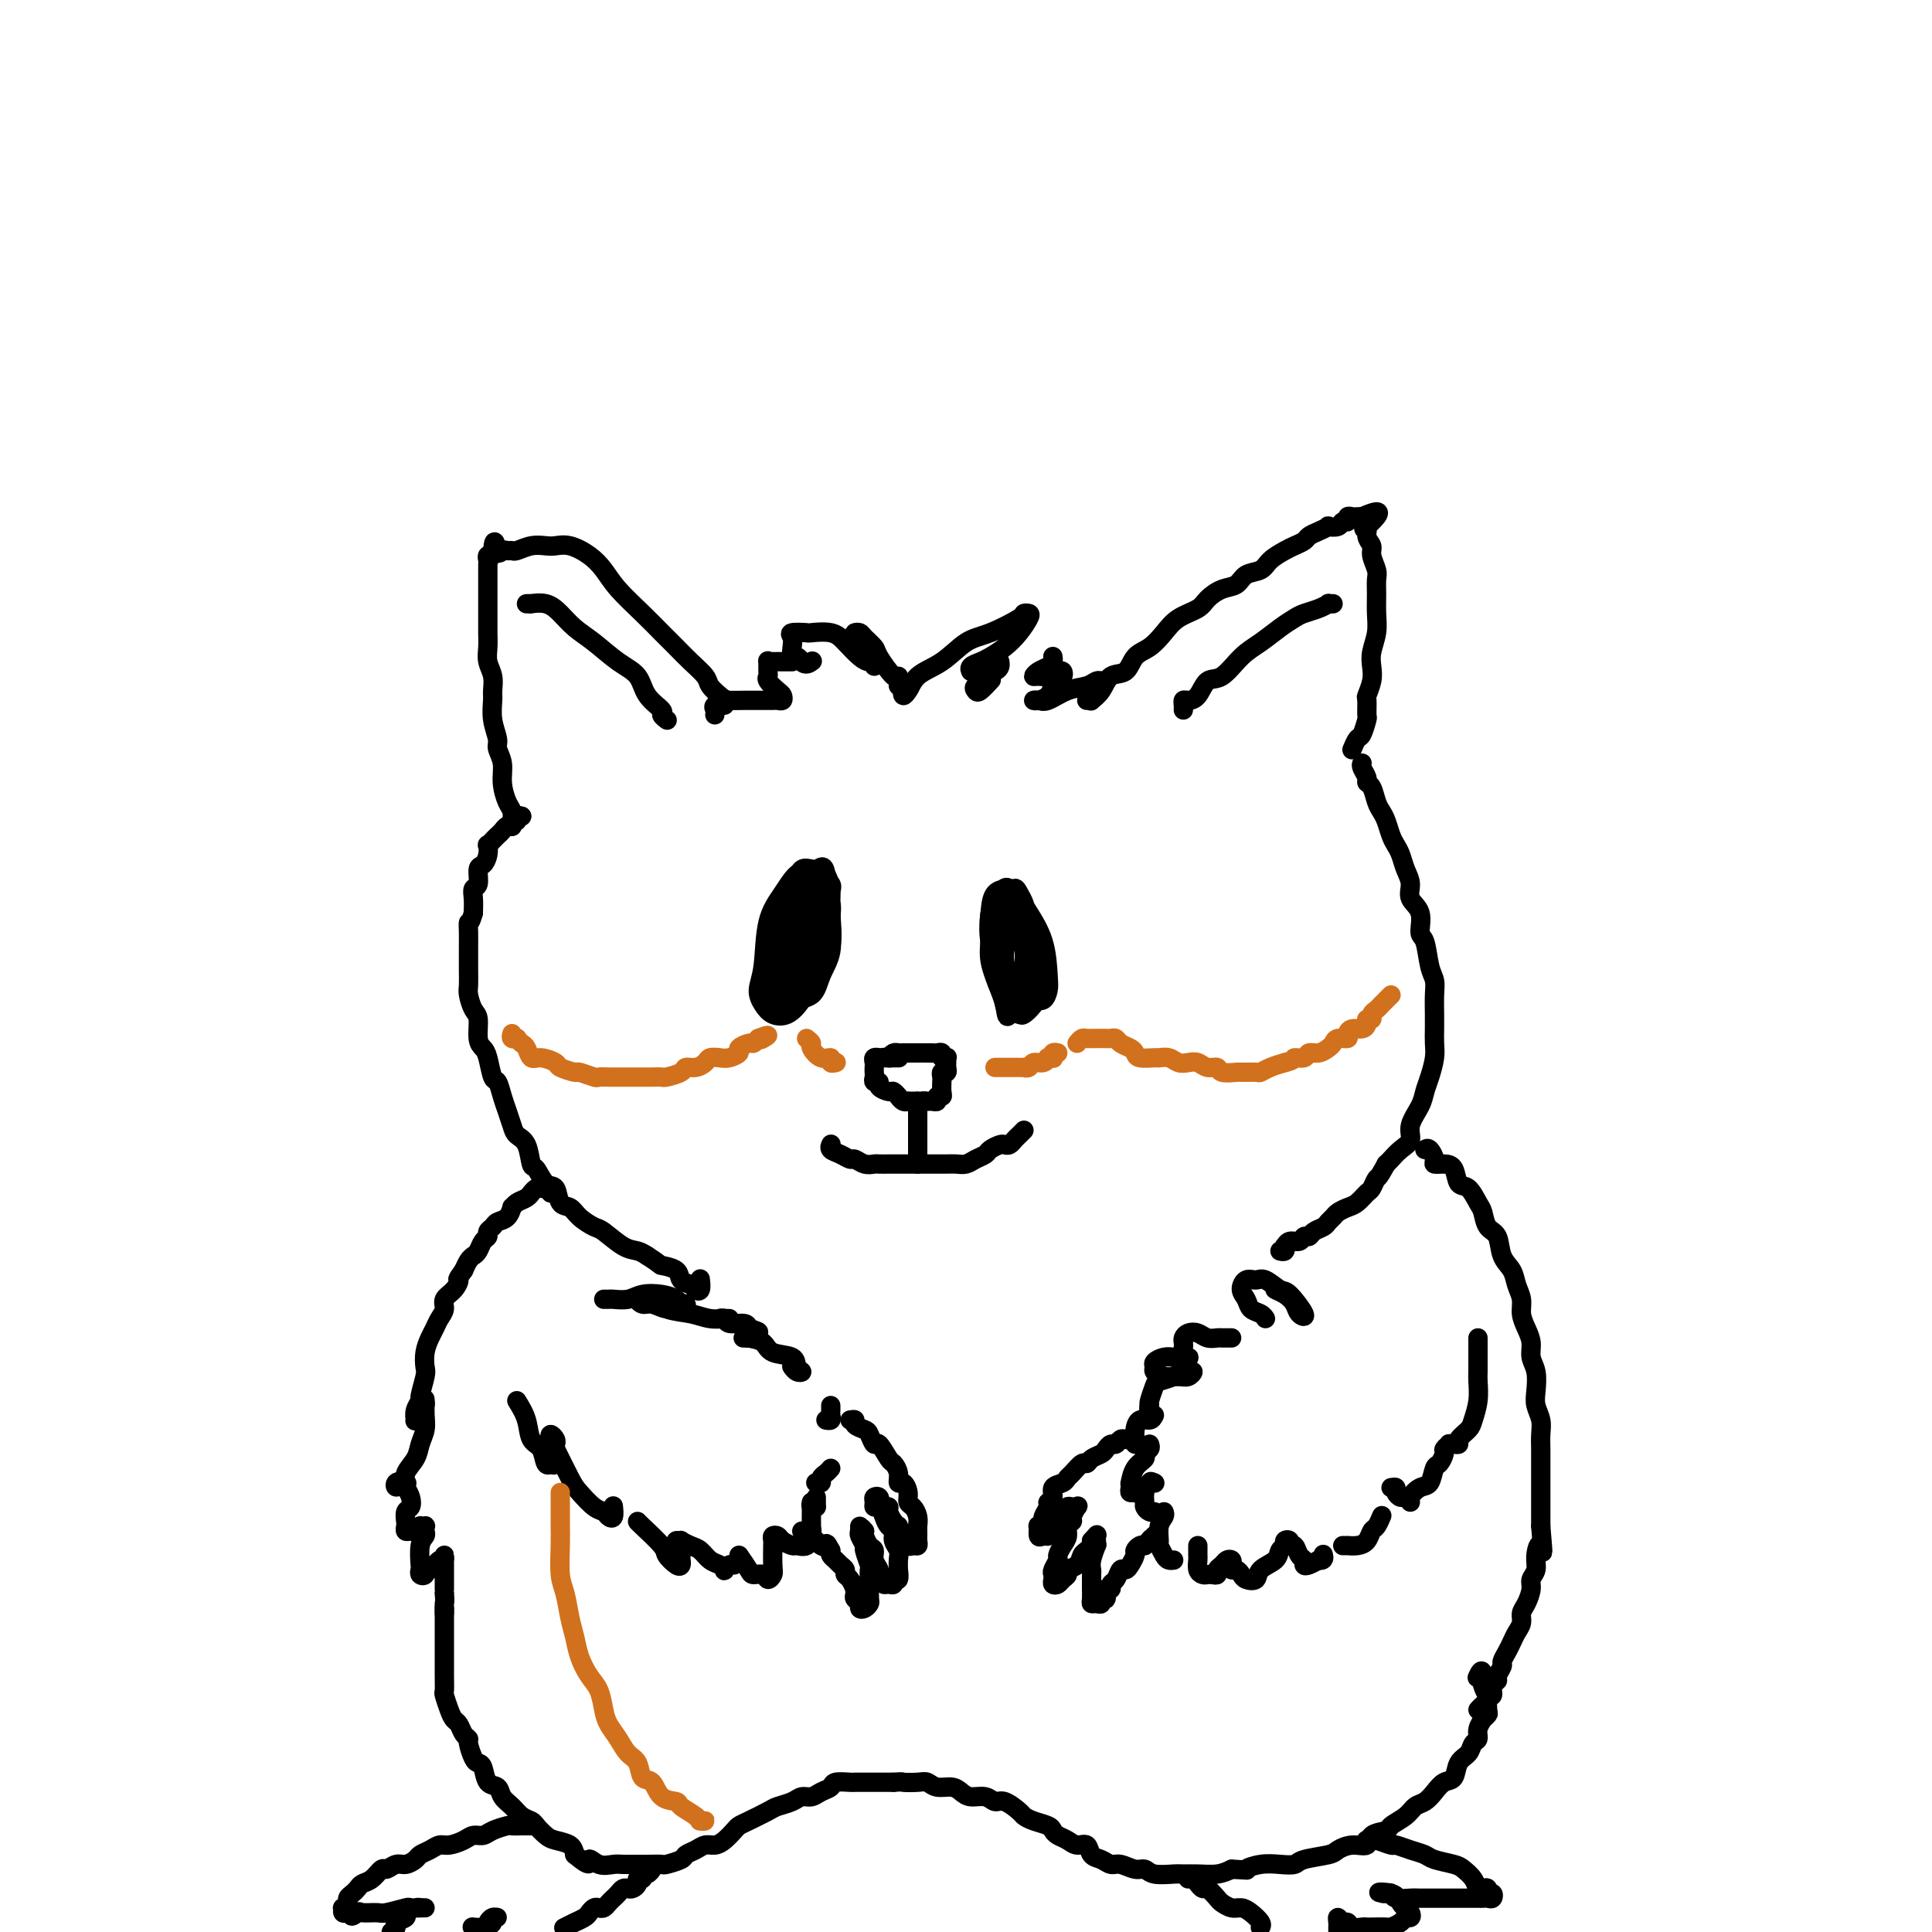 <svg viewBox='0 0 400 400' version='1.1' xmlns='http://www.w3.org/2000/svg' xmlns:xlink='http://www.w3.org/1999/xlink'><g fill='none' stroke='rgb(0,0,0)' stroke-width='4' stroke-linecap='round' stroke-linejoin='round'><path d='M106,171c0.006,0.062 0.012,0.124 0,0c-0.012,-0.124 -0.040,-0.434 0,-1c0.040,-0.566 0.150,-1.387 0,-2c-0.150,-0.613 -0.561,-1.016 -1,-2c-0.439,-0.984 -0.906,-2.548 -1,-4c-0.094,-1.452 0.185,-2.791 0,-4c-0.185,-1.209 -0.834,-2.287 -1,-3c-0.166,-0.713 0.153,-1.062 0,-2c-0.153,-0.938 -0.777,-2.467 -1,-4c-0.223,-1.533 -0.046,-3.071 0,-4c0.046,-0.929 -0.040,-1.249 0,-2c0.040,-0.751 0.207,-1.934 0,-3c-0.207,-1.066 -0.788,-2.015 -1,-3c-0.212,-0.985 -0.057,-2.007 0,-3c0.057,-0.993 0.015,-1.957 0,-3c-0.015,-1.043 -0.004,-2.166 0,-3c0.004,-0.834 0.001,-1.380 0,-2c-0.001,-0.620 -0.000,-1.314 0,-2c0.000,-0.686 0.000,-1.364 0,-2c-0.000,-0.636 0.000,-1.231 0,-2c-0.000,-0.769 -0.001,-1.713 0,-2c0.001,-0.287 0.004,0.081 0,0c-0.004,-0.081 -0.015,-0.613 0,-1c0.015,-0.387 0.056,-0.630 0,-1c-0.056,-0.370 -0.207,-0.869 0,-1c0.207,-0.131 0.774,0.105 1,0c0.226,-0.105 0.113,-0.553 0,-1'/><path d='M102,114c0.333,-3.558 0.665,-0.952 1,0c0.335,0.952 0.673,0.251 1,0c0.327,-0.251 0.644,-0.053 1,0c0.356,0.053 0.752,-0.038 1,0c0.248,0.038 0.347,0.205 1,0c0.653,-0.205 1.858,-0.782 3,-1c1.142,-0.218 2.221,-0.078 3,0c0.779,0.078 1.260,0.095 2,0c0.740,-0.095 1.741,-0.301 3,0c1.259,0.301 2.777,1.109 4,2c1.223,0.891 2.151,1.866 3,3c0.849,1.134 1.619,2.428 3,4c1.381,1.572 3.372,3.422 5,5c1.628,1.578 2.893,2.884 4,4c1.107,1.116 2.054,2.043 3,3c0.946,0.957 1.889,1.944 3,3c1.111,1.056 2.389,2.182 3,3c0.611,0.818 0.556,1.330 1,2c0.444,0.670 1.387,1.499 2,2c0.613,0.501 0.896,0.673 1,1c0.104,0.327 0.030,0.808 0,1c-0.030,0.192 -0.015,0.096 0,0'/><path d='M109,125c0.494,-0.011 0.988,-0.022 1,0c0.012,0.022 -0.459,0.077 0,0c0.459,-0.077 1.847,-0.284 3,0c1.153,0.284 2.070,1.061 3,2c0.930,0.939 1.872,2.039 3,3c1.128,0.961 2.443,1.781 4,3c1.557,1.219 3.355,2.837 5,4c1.645,1.163 3.138,1.870 4,3c0.862,1.130 1.093,2.681 2,4c0.907,1.319 2.491,2.405 3,3c0.509,0.595 -0.055,0.699 0,1c0.055,0.301 0.730,0.800 1,1c0.270,0.200 0.135,0.100 0,0'/><path d='M225,145c0.473,-0.037 0.946,-0.074 1,0c0.054,0.074 -0.310,0.259 0,0c0.310,-0.259 1.293,-0.960 2,-2c0.707,-1.040 1.137,-2.417 2,-3c0.863,-0.583 2.158,-0.372 3,-1c0.842,-0.628 1.230,-2.093 2,-3c0.770,-0.907 1.921,-1.254 3,-2c1.079,-0.746 2.088,-1.892 3,-3c0.912,-1.108 1.729,-2.180 3,-3c1.271,-0.820 2.997,-1.390 4,-2c1.003,-0.610 1.284,-1.262 2,-2c0.716,-0.738 1.867,-1.562 3,-2c1.133,-0.438 2.247,-0.488 3,-1c0.753,-0.512 1.146,-1.485 2,-2c0.854,-0.515 2.169,-0.572 3,-1c0.831,-0.428 1.178,-1.228 2,-2c0.822,-0.772 2.121,-1.516 3,-2c0.879,-0.484 1.340,-0.708 2,-1c0.660,-0.292 1.520,-0.653 2,-1c0.480,-0.347 0.580,-0.680 1,-1c0.420,-0.320 1.159,-0.626 2,-1c0.841,-0.374 1.785,-0.817 2,-1c0.215,-0.183 -0.297,-0.105 0,0c0.297,0.105 1.403,0.238 2,0c0.597,-0.238 0.685,-0.848 1,-1c0.315,-0.152 0.858,0.156 1,0c0.142,-0.156 -0.117,-0.774 0,-1c0.117,-0.226 0.608,-0.061 1,0c0.392,0.061 0.683,0.017 1,0c0.317,-0.017 0.658,-0.009 1,0'/><path d='M282,107c6.100,-2.770 2.352,0.804 1,2c-1.352,1.196 -0.306,0.015 0,0c0.306,-0.015 -0.128,1.136 0,2c0.128,0.864 0.819,1.441 1,2c0.181,0.559 -0.148,1.100 0,2c0.148,0.900 0.773,2.158 1,3c0.227,0.842 0.057,1.268 0,2c-0.057,0.732 -0.002,1.771 0,3c0.002,1.229 -0.051,2.649 0,4c0.051,1.351 0.206,2.632 0,4c-0.206,1.368 -0.773,2.823 -1,4c-0.227,1.177 -0.114,2.078 0,3c0.114,0.922 0.227,1.866 0,3c-0.227,1.134 -0.796,2.458 -1,3c-0.204,0.542 -0.043,0.301 0,1c0.043,0.699 -0.031,2.338 0,3c0.031,0.662 0.166,0.346 0,1c-0.166,0.654 -0.632,2.278 -1,3c-0.368,0.722 -0.638,0.540 -1,1c-0.362,0.460 -0.818,1.560 -1,2c-0.182,0.440 -0.091,0.220 0,0'/><path d='M245,147c0.017,-0.308 0.034,-0.616 0,-1c-0.034,-0.384 -0.120,-0.846 0,-1c0.120,-0.154 0.447,-0.002 1,0c0.553,0.002 1.333,-0.148 2,-1c0.667,-0.852 1.221,-2.406 2,-3c0.779,-0.594 1.784,-0.229 3,-1c1.216,-0.771 2.642,-2.679 4,-4c1.358,-1.321 2.646,-2.055 4,-3c1.354,-0.945 2.773,-2.099 4,-3c1.227,-0.901 2.261,-1.548 3,-2c0.739,-0.452 1.182,-0.710 2,-1c0.818,-0.290 2.009,-0.614 3,-1c0.991,-0.386 1.781,-0.835 2,-1c0.219,-0.165 -0.133,-0.044 0,0c0.133,0.044 0.752,0.013 1,0c0.248,-0.013 0.124,-0.006 0,0'/><path d='M186,142c-0.007,-0.280 -0.014,-0.560 0,-1c0.014,-0.440 0.050,-1.038 0,-1c-0.050,0.038 -0.184,0.714 -1,0c-0.816,-0.714 -2.313,-2.819 -3,-4c-0.687,-1.181 -0.563,-1.440 -1,-2c-0.437,-0.560 -1.436,-1.422 -2,-2c-0.564,-0.578 -0.695,-0.874 -1,-1c-0.305,-0.126 -0.786,-0.084 -1,0c-0.214,0.084 -0.163,0.209 0,1c0.163,0.791 0.437,2.246 1,3c0.563,0.754 1.417,0.805 2,1c0.583,0.195 0.897,0.534 1,1c0.103,0.466 -0.006,1.058 0,1c0.006,-0.058 0.128,-0.765 0,-1c-0.128,-0.235 -0.504,0.004 -1,0c-0.496,-0.004 -1.111,-0.250 -2,-1c-0.889,-0.750 -2.053,-2.006 -3,-3c-0.947,-0.994 -1.676,-1.728 -3,-2c-1.324,-0.272 -3.244,-0.081 -4,0c-0.756,0.081 -0.347,0.054 -1,0c-0.653,-0.054 -2.368,-0.134 -3,0c-0.632,0.134 -0.180,0.484 0,1c0.180,0.516 0.090,1.200 0,2c-0.090,0.800 -0.178,1.715 0,2c0.178,0.285 0.622,-0.062 1,0c0.378,0.062 0.689,0.531 1,1'/><path d='M166,137c0.756,0.933 1.644,0.267 2,0c0.356,-0.267 0.178,-0.133 0,0'/><path d='M164,137c-0.362,-0.001 -0.724,-0.002 -1,0c-0.276,0.002 -0.466,0.007 -1,0c-0.534,-0.007 -1.410,-0.027 -2,0c-0.590,0.027 -0.892,0.100 -1,0c-0.108,-0.100 -0.022,-0.374 0,0c0.022,0.374 -0.019,1.395 0,2c0.019,0.605 0.097,0.793 0,1c-0.097,0.207 -0.369,0.434 0,1c0.369,0.566 1.378,1.472 2,2c0.622,0.528 0.856,0.677 1,1c0.144,0.323 0.198,0.818 0,1c-0.198,0.182 -0.649,0.049 -1,0c-0.351,-0.049 -0.604,-0.014 -1,0c-0.396,0.014 -0.937,0.007 -2,0c-1.063,-0.007 -2.649,-0.013 -4,0c-1.351,0.013 -2.467,0.046 -3,0c-0.533,-0.046 -0.483,-0.170 -1,0c-0.517,0.170 -1.603,0.633 -2,1c-0.397,0.367 -0.107,0.637 0,1c0.107,0.363 0.031,0.818 0,1c-0.031,0.182 -0.015,0.091 0,0'/><path d='M188,143c-0.400,0.556 -0.800,1.112 -1,1c-0.200,-0.112 -0.200,-0.891 0,-1c0.200,-0.109 0.599,0.453 1,0c0.401,-0.453 0.805,-1.922 2,-3c1.195,-1.078 3.181,-1.767 5,-3c1.819,-1.233 3.472,-3.010 5,-4c1.528,-0.990 2.933,-1.192 5,-2c2.067,-0.808 4.797,-2.222 6,-3c1.203,-0.778 0.878,-0.921 1,-1c0.122,-0.079 0.692,-0.095 1,0c0.308,0.095 0.354,0.302 0,1c-0.354,0.698 -1.108,1.889 -2,3c-0.892,1.111 -1.924,2.144 -3,3c-1.076,0.856 -2.197,1.536 -3,2c-0.803,0.464 -1.287,0.712 -2,1c-0.713,0.288 -1.653,0.616 -2,1c-0.347,0.384 -0.099,0.824 0,1c0.099,0.176 0.050,0.088 0,0'/><path d='M207,137c0.048,0.333 0.097,0.667 0,1c-0.097,0.333 -0.338,0.667 -1,1c-0.662,0.333 -1.745,0.666 -2,1c-0.255,0.334 0.317,0.671 0,1c-0.317,0.329 -1.524,0.652 -2,1c-0.476,0.348 -0.220,0.722 0,1c0.220,0.278 0.405,0.459 1,0c0.595,-0.459 1.598,-1.560 2,-2c0.402,-0.440 0.201,-0.220 0,0'/><path d='M218,136c0.004,0.024 0.009,0.048 0,0c-0.009,-0.048 -0.031,-0.167 0,0c0.031,0.167 0.115,0.619 0,1c-0.115,0.381 -0.431,0.692 -1,1c-0.569,0.308 -1.393,0.615 -2,1c-0.607,0.385 -0.997,0.850 -1,1c-0.003,0.150 0.381,-0.013 1,0c0.619,0.013 1.473,0.204 2,0c0.527,-0.204 0.727,-0.802 1,-1c0.273,-0.198 0.620,0.005 1,0c0.380,-0.005 0.793,-0.219 1,0c0.207,0.219 0.207,0.871 0,1c-0.207,0.129 -0.620,-0.267 -1,0c-0.380,0.267 -0.726,1.195 -1,2c-0.274,0.805 -0.475,1.485 -1,2c-0.525,0.515 -1.373,0.863 -2,1c-0.627,0.137 -1.034,0.062 -1,0c0.034,-0.062 0.509,-0.111 1,0c0.491,0.111 0.997,0.384 2,0c1.003,-0.384 2.504,-1.423 4,-2c1.496,-0.577 2.989,-0.691 4,-1c1.011,-0.309 1.541,-0.814 2,-1c0.459,-0.186 0.845,-0.053 1,0c0.155,0.053 0.077,0.027 0,0'/><path d='M107,169c0.417,0.000 0.833,0.000 1,0c0.167,0.000 0.083,0.000 0,0'/><path d='M108,169c-0.453,-0.121 -0.906,-0.243 -1,0c-0.094,0.243 0.172,0.850 0,1c-0.172,0.150 -0.781,-0.157 -1,0c-0.219,0.157 -0.048,0.777 0,1c0.048,0.223 -0.029,0.049 0,0c0.029,-0.049 0.163,0.028 0,0c-0.163,-0.028 -0.622,-0.161 -1,0c-0.378,0.161 -0.676,0.616 -1,1c-0.324,0.384 -0.675,0.697 -1,1c-0.325,0.303 -0.626,0.596 -1,1c-0.374,0.404 -0.822,0.918 -1,1c-0.178,0.082 -0.085,-0.269 0,0c0.085,0.269 0.163,1.156 0,2c-0.163,0.844 -0.565,1.643 -1,2c-0.435,0.357 -0.901,0.273 -1,1c-0.099,0.727 0.169,2.267 0,3c-0.169,0.733 -0.776,0.659 -1,1c-0.224,0.341 -0.064,1.097 0,2c0.064,0.903 0.032,1.951 0,3'/><path d='M98,189c-0.691,2.540 -0.917,1.891 -1,2c-0.083,0.109 -0.022,0.978 0,2c0.022,1.022 0.005,2.198 0,3c-0.005,0.802 0.001,1.230 0,2c-0.001,0.770 -0.010,1.881 0,3c0.010,1.119 0.040,2.247 0,3c-0.040,0.753 -0.151,1.133 0,2c0.151,0.867 0.565,2.222 1,3c0.435,0.778 0.890,0.980 1,2c0.110,1.020 -0.125,2.859 0,4c0.125,1.141 0.611,1.583 1,2c0.389,0.417 0.682,0.810 1,2c0.318,1.190 0.663,3.176 1,4c0.337,0.824 0.667,0.486 1,1c0.333,0.514 0.670,1.878 1,3c0.330,1.122 0.652,2.000 1,3c0.348,1.000 0.722,2.121 1,3c0.278,0.879 0.458,1.514 1,2c0.542,0.486 1.444,0.821 2,2c0.556,1.179 0.764,3.202 1,4c0.236,0.798 0.500,0.370 1,1c0.500,0.630 1.235,2.318 2,3c0.765,0.682 1.560,0.358 2,1c0.440,0.642 0.525,2.250 1,3c0.475,0.750 1.341,0.642 2,1c0.659,0.358 1.111,1.181 2,2c0.889,0.819 2.216,1.634 3,2c0.784,0.366 1.025,0.284 2,1c0.975,0.716 2.686,2.231 4,3c1.314,0.769 2.233,0.791 3,1c0.767,0.209 1.384,0.604 2,1'/><path d='M134,260c3.290,2.123 2.517,1.931 3,2c0.483,0.069 2.224,0.399 3,1c0.776,0.601 0.586,1.474 1,2c0.414,0.526 1.431,0.704 2,1c0.569,0.296 0.689,0.708 1,1c0.311,0.292 0.815,0.463 1,0c0.185,-0.463 0.053,-1.561 0,-2c-0.053,-0.439 -0.026,-0.220 0,0'/><path d='M282,158c-0.120,0.224 -0.239,0.448 0,1c0.239,0.552 0.838,1.432 1,2c0.162,0.568 -0.111,0.822 0,1c0.111,0.178 0.607,0.278 1,1c0.393,0.722 0.683,2.066 1,3c0.317,0.934 0.662,1.457 1,2c0.338,0.543 0.667,1.107 1,2c0.333,0.893 0.668,2.115 1,3c0.332,0.885 0.661,1.434 1,2c0.339,0.566 0.687,1.150 1,2c0.313,0.850 0.591,1.965 1,3c0.409,1.035 0.950,1.990 1,3c0.050,1.010 -0.390,2.077 0,3c0.390,0.923 1.611,1.703 2,3c0.389,1.297 -0.053,3.112 0,4c0.053,0.888 0.603,0.849 1,2c0.397,1.151 0.642,3.490 1,5c0.358,1.510 0.828,2.189 1,3c0.172,0.811 0.047,1.752 0,3c-0.047,1.248 -0.015,2.802 0,4c0.015,1.198 0.015,2.039 0,3c-0.015,0.961 -0.044,2.041 0,3c0.044,0.959 0.162,1.796 0,3c-0.162,1.204 -0.602,2.773 -1,4c-0.398,1.227 -0.753,2.110 -1,3c-0.247,0.890 -0.384,1.786 -1,3c-0.616,1.214 -1.709,2.745 -2,4c-0.291,1.255 0.221,2.233 0,3c-0.221,0.767 -1.175,1.322 -2,2c-0.825,0.678 -1.521,1.479 -2,2c-0.479,0.521 -0.739,0.760 -1,1'/><path d='M287,241c-1.794,3.351 -1.779,2.729 -2,3c-0.221,0.271 -0.679,1.435 -1,2c-0.321,0.565 -0.506,0.533 -1,1c-0.494,0.467 -1.299,1.435 -2,2c-0.701,0.565 -1.300,0.729 -2,1c-0.700,0.271 -1.501,0.650 -2,1c-0.499,0.350 -0.697,0.672 -1,1c-0.303,0.328 -0.711,0.661 -1,1c-0.289,0.339 -0.458,0.683 -1,1c-0.542,0.317 -1.458,0.606 -2,1c-0.542,0.394 -0.709,0.894 -1,1c-0.291,0.106 -0.705,-0.183 -1,0c-0.295,0.183 -0.470,0.837 -1,1c-0.530,0.163 -1.414,-0.167 -2,0c-0.586,0.167 -0.875,0.829 -1,1c-0.125,0.171 -0.085,-0.150 0,0c0.085,0.150 0.215,0.771 0,1c-0.215,0.229 -0.776,0.065 -1,0c-0.224,-0.065 -0.112,-0.033 0,0'/><path d='M125,269c0.383,0.008 0.766,0.015 1,0c0.234,-0.015 0.318,-0.054 1,0c0.682,0.054 1.961,0.201 3,0c1.039,-0.201 1.837,-0.748 3,-1c1.163,-0.252 2.690,-0.207 4,0c1.310,0.207 2.402,0.577 3,1c0.598,0.423 0.701,0.899 1,1c0.299,0.101 0.792,-0.173 1,0c0.208,0.173 0.130,0.794 0,1c-0.130,0.206 -0.313,-0.001 -1,0c-0.687,0.001 -1.879,0.211 -3,0c-1.121,-0.211 -2.170,-0.843 -3,-1c-0.830,-0.157 -1.441,0.161 -2,0c-0.559,-0.161 -1.066,-0.801 -1,-1c0.066,-0.199 0.705,0.041 1,0c0.295,-0.041 0.245,-0.365 1,0c0.755,0.365 2.317,1.418 4,2c1.683,0.582 3.489,0.692 5,1c1.511,0.308 2.726,0.815 4,1c1.274,0.185 2.605,0.050 3,0c0.395,-0.050 -0.148,-0.013 0,0c0.148,0.013 0.985,0.002 1,0c0.015,-0.002 -0.794,0.003 -1,0c-0.206,-0.003 0.190,-0.016 0,0c-0.190,0.016 -0.965,0.059 -1,0c-0.035,-0.059 0.671,-0.222 1,0c0.329,0.222 0.281,0.829 1,1c0.719,0.171 2.205,-0.094 3,0c0.795,0.094 0.897,0.547 1,1'/><path d='M155,275c3.690,1.094 1.416,0.829 1,1c-0.416,0.171 1.027,0.778 1,1c-0.027,0.222 -1.523,0.060 -2,0c-0.477,-0.060 0.064,-0.016 0,0c-0.064,0.016 -0.733,0.005 -1,0c-0.267,-0.005 -0.134,-0.002 0,0'/><path d='M155,277c1.157,0.212 2.315,0.425 3,1c0.685,0.575 0.899,1.514 2,2c1.101,0.486 3.090,0.519 4,1c0.910,0.481 0.741,1.411 1,2c0.259,0.589 0.946,0.838 1,1c0.054,0.162 -0.524,0.236 -1,0c-0.476,-0.236 -0.850,-0.782 -1,-1c-0.150,-0.218 -0.075,-0.109 0,0'/><path d='M172,291c0.008,0.340 0.016,0.679 0,1c-0.016,0.321 -0.056,0.622 0,1c0.056,0.378 0.207,0.833 0,1c-0.207,0.167 -0.774,0.048 -1,0c-0.226,-0.048 -0.113,-0.024 0,0'/><path d='M172,304c-0.301,0.340 -0.603,0.679 -1,1c-0.397,0.321 -0.891,0.622 -1,1c-0.109,0.378 0.167,0.833 0,1c-0.167,0.167 -0.777,0.045 -1,0c-0.223,-0.045 -0.060,-0.012 0,0c0.060,0.012 0.017,0.003 0,0c-0.017,-0.003 -0.009,-0.002 0,0'/><path d='M169,310c0.000,0.311 0.000,0.622 0,1c0.000,0.378 0.000,0.822 0,1c0.000,0.178 0.000,0.089 0,0'/><path d='M107,290c0.787,1.274 1.574,2.548 2,4c0.426,1.452 0.491,3.082 1,4c0.509,0.918 1.461,1.124 2,2c0.539,0.876 0.666,2.420 1,3c0.334,0.580 0.874,0.194 1,0c0.126,-0.194 -0.161,-0.198 0,0c0.161,0.198 0.772,0.598 1,0c0.228,-0.598 0.075,-2.196 0,-3c-0.075,-0.804 -0.072,-0.816 0,-1c0.072,-0.184 0.211,-0.540 0,-1c-0.211,-0.460 -0.773,-1.022 -1,-1c-0.227,0.022 -0.118,0.629 0,1c0.118,0.371 0.245,0.505 1,2c0.755,1.495 2.138,4.351 3,6c0.862,1.649 1.201,2.090 2,3c0.799,0.910 2.056,2.289 3,3c0.944,0.711 1.573,0.755 2,1c0.427,0.245 0.650,0.693 1,1c0.350,0.307 0.826,0.474 1,0c0.174,-0.474 0.047,-1.589 0,-2c-0.047,-0.411 -0.013,-0.117 0,0c0.013,0.117 0.007,0.059 0,0'/><path d='M153,322c0.787,1.145 1.574,2.290 2,3c0.426,0.710 0.492,0.986 1,1c0.508,0.014 1.457,-0.232 2,0c0.543,0.232 0.681,0.942 1,1c0.319,0.058 0.818,-0.537 1,-1c0.182,-0.463 0.048,-0.793 0,-2c-0.048,-1.207 -0.010,-3.291 0,-4c0.010,-0.709 -0.010,-0.044 0,0c0.010,0.044 0.048,-0.534 0,-1c-0.048,-0.466 -0.183,-0.819 0,-1c0.183,-0.181 0.682,-0.190 1,0c0.318,0.190 0.453,0.581 1,1c0.547,0.419 1.506,0.868 2,1c0.494,0.132 0.525,-0.052 1,0c0.475,0.052 1.395,0.341 2,0c0.605,-0.341 0.894,-1.310 1,-2c0.106,-0.690 0.029,-1.100 0,-2c-0.029,-0.900 -0.009,-2.290 0,-3c0.009,-0.710 0.006,-0.740 0,-1c-0.006,-0.260 -0.015,-0.749 0,-1c0.015,-0.251 0.056,-0.263 0,0c-0.056,0.263 -0.207,0.802 0,1c0.207,0.198 0.774,0.057 1,0c0.226,-0.057 0.113,-0.028 0,0'/><path d='M132,315c-0.014,0.015 -0.028,0.029 1,1c1.028,0.971 3.099,2.898 4,4c0.901,1.102 0.633,1.379 1,2c0.367,0.621 1.367,1.585 2,2c0.633,0.415 0.897,0.279 1,0c0.103,-0.279 0.046,-0.701 0,-1c-0.046,-0.299 -0.081,-0.473 0,-1c0.081,-0.527 0.276,-1.406 0,-2c-0.276,-0.594 -1.024,-0.903 -1,-1c0.024,-0.097 0.821,0.019 1,0c0.179,-0.019 -0.261,-0.174 0,0c0.261,0.174 1.223,0.677 2,1c0.777,0.323 1.370,0.466 2,1c0.630,0.534 1.296,1.460 2,2c0.704,0.540 1.446,0.695 2,1c0.554,0.305 0.919,0.761 1,1c0.081,0.239 -0.123,0.260 0,0c0.123,-0.260 0.571,-0.801 1,-1c0.429,-0.199 0.837,-0.057 1,0c0.163,0.057 0.082,0.028 0,0'/><path d='M114,247c0.089,-0.420 0.178,-0.841 0,-1c-0.178,-0.159 -0.621,-0.058 -1,0c-0.379,0.058 -0.692,0.071 -1,0c-0.308,-0.071 -0.611,-0.227 -1,0c-0.389,0.227 -0.865,0.836 -1,1c-0.135,0.164 0.069,-0.115 0,0c-0.069,0.115 -0.413,0.626 -1,1c-0.587,0.374 -1.418,0.611 -2,1c-0.582,0.389 -0.915,0.930 -1,1c-0.085,0.070 0.078,-0.332 0,0c-0.078,0.332 -0.398,1.399 -1,2c-0.602,0.601 -1.485,0.737 -2,1c-0.515,0.263 -0.663,0.651 -1,1c-0.337,0.349 -0.864,0.657 -1,1c-0.136,0.343 0.118,0.721 0,1c-0.118,0.279 -0.609,0.459 -1,1c-0.391,0.541 -0.682,1.444 -1,2c-0.318,0.556 -0.663,0.765 -1,1c-0.337,0.235 -0.668,0.496 -1,1c-0.332,0.504 -0.666,1.252 -1,2'/><path d='M96,263c-1.746,2.368 -1.112,1.789 -1,2c0.112,0.211 -0.299,1.211 -1,2c-0.701,0.789 -1.693,1.365 -2,2c-0.307,0.635 0.072,1.327 0,2c-0.072,0.673 -0.594,1.325 -1,2c-0.406,0.675 -0.696,1.372 -1,2c-0.304,0.628 -0.621,1.188 -1,2c-0.379,0.812 -0.818,1.876 -1,3c-0.182,1.124 -0.105,2.307 0,3c0.105,0.693 0.238,0.897 0,2c-0.238,1.103 -0.848,3.104 -1,4c-0.152,0.896 0.155,0.687 0,1c-0.155,0.313 -0.771,1.149 -1,2c-0.229,0.851 -0.072,1.717 0,2c0.072,0.283 0.058,-0.018 0,0c-0.058,0.018 -0.159,0.356 0,0c0.159,-0.356 0.578,-1.407 1,-2c0.422,-0.593 0.846,-0.728 1,-1c0.154,-0.272 0.038,-0.681 0,-1c-0.038,-0.319 0.002,-0.550 0,0c-0.002,0.550 -0.047,1.880 0,3c0.047,1.120 0.185,2.031 0,3c-0.185,0.969 -0.693,1.997 -1,3c-0.307,1.003 -0.412,1.980 -1,3c-0.588,1.020 -1.658,2.082 -2,3c-0.342,0.918 0.045,1.691 0,2c-0.045,0.309 -0.523,0.155 -1,0'/><path d='M83,307c-1.119,1.702 -1.417,0.458 -1,0c0.417,-0.458 1.548,-0.131 2,0c0.452,0.131 0.226,0.065 0,0'/><path d='M84,308c0.392,0.634 0.785,1.269 1,2c0.215,0.731 0.253,1.559 0,2c-0.253,0.441 -0.797,0.496 -1,1c-0.203,0.504 -0.066,1.457 0,2c0.066,0.543 0.060,0.678 0,1c-0.060,0.322 -0.175,0.832 0,1c0.175,0.168 0.639,-0.007 1,0c0.361,0.007 0.619,0.197 1,0c0.381,-0.197 0.887,-0.782 1,-1c0.113,-0.218 -0.165,-0.070 0,0c0.165,0.070 0.772,0.061 1,0c0.228,-0.061 0.075,-0.174 0,0c-0.075,0.174 -0.072,0.634 0,1c0.072,0.366 0.214,0.637 0,1c-0.214,0.363 -0.786,0.816 -1,2c-0.214,1.184 -0.072,3.097 0,4c0.072,0.903 0.074,0.794 0,1c-0.074,0.206 -0.223,0.727 0,1c0.223,0.273 0.820,0.299 1,0c0.180,-0.299 -0.057,-0.922 0,-1c0.057,-0.078 0.408,0.388 1,0c0.592,-0.388 1.427,-1.631 2,-2c0.573,-0.369 0.886,0.136 1,0c0.114,-0.136 0.031,-0.912 0,-1c-0.031,-0.088 -0.008,0.512 0,1c0.008,0.488 0.002,0.863 0,1c-0.002,0.137 -0.001,0.037 0,1c0.001,0.963 0.000,2.989 0,4c-0.000,1.011 -0.000,1.005 0,1'/><path d='M92,330c0.155,1.491 0.041,1.719 0,2c-0.041,0.281 -0.011,0.614 0,1c0.011,0.386 0.003,0.825 0,1c-0.003,0.175 -0.002,0.088 0,0'/><path d='M92,333c-0.000,0.360 -0.000,0.719 0,1c0.000,0.281 0.000,0.483 0,1c-0.000,0.517 -0.000,1.348 0,2c0.000,0.652 0.000,1.124 0,2c-0.000,0.876 -0.001,2.155 0,3c0.001,0.845 0.003,1.255 0,2c-0.003,0.745 -0.012,1.825 0,3c0.012,1.175 0.045,2.446 0,3c-0.045,0.554 -0.167,0.390 0,1c0.167,0.610 0.623,1.995 1,3c0.377,1.005 0.675,1.629 1,2c0.325,0.371 0.679,0.488 1,1c0.321,0.512 0.611,1.419 1,2c0.389,0.581 0.878,0.836 1,1c0.122,0.164 -0.123,0.237 0,1c0.123,0.763 0.614,2.217 1,3c0.386,0.783 0.666,0.895 1,1c0.334,0.105 0.723,0.202 1,1c0.277,0.798 0.444,2.298 1,3c0.556,0.702 1.501,0.608 2,1c0.499,0.392 0.553,1.270 1,2c0.447,0.730 1.289,1.313 2,2c0.711,0.687 1.291,1.480 2,2c0.709,0.520 1.545,0.769 2,1c0.455,0.231 0.528,0.446 1,1c0.472,0.554 1.343,1.447 2,2c0.657,0.553 1.100,0.764 2,1c0.900,0.236 2.257,0.496 3,1c0.743,0.504 0.871,1.252 1,2'/><path d='M119,384c3.849,3.260 2.970,1.409 3,1c0.030,-0.409 0.969,0.622 2,1c1.031,0.378 2.154,0.101 3,0c0.846,-0.101 1.415,-0.026 2,0c0.585,0.026 1.187,0.004 2,0c0.813,-0.004 1.838,0.010 3,0c1.162,-0.010 2.461,-0.044 3,0c0.539,0.044 0.318,0.166 1,0c0.682,-0.166 2.266,-0.618 3,-1c0.734,-0.382 0.619,-0.693 1,-1c0.381,-0.307 1.258,-0.611 2,-1c0.742,-0.389 1.350,-0.864 2,-1c0.650,-0.136 1.341,0.067 2,0c0.659,-0.067 1.287,-0.403 2,-1c0.713,-0.597 1.513,-1.455 2,-2c0.487,-0.545 0.662,-0.776 1,-1c0.338,-0.224 0.839,-0.442 2,-1c1.161,-0.558 2.983,-1.455 4,-2c1.017,-0.545 1.231,-0.738 2,-1c0.769,-0.262 2.094,-0.595 3,-1c0.906,-0.405 1.392,-0.883 2,-1c0.608,-0.117 1.336,0.126 2,0c0.664,-0.126 1.262,-0.622 2,-1c0.738,-0.378 1.615,-0.637 2,-1c0.385,-0.363 0.277,-0.829 1,-1c0.723,-0.171 2.277,-0.046 3,0c0.723,0.046 0.616,0.012 1,0c0.384,-0.012 1.257,-0.003 2,0c0.743,0.003 1.354,0.001 2,0c0.646,-0.001 1.327,-0.000 2,0c0.673,0.000 1.336,0.000 2,0'/><path d='M185,369c2.309,-0.159 1.581,-0.057 2,0c0.419,0.057 1.985,0.071 3,0c1.015,-0.071 1.478,-0.225 2,0c0.522,0.225 1.102,0.830 2,1c0.898,0.170 2.114,-0.094 3,0c0.886,0.094 1.444,0.545 2,1c0.556,0.455 1.112,0.913 2,1c0.888,0.087 2.107,-0.198 3,0c0.893,0.198 1.459,0.879 2,1c0.541,0.121 1.055,-0.318 2,0c0.945,0.318 2.319,1.395 3,2c0.681,0.605 0.668,0.740 1,1c0.332,0.260 1.009,0.647 2,1c0.991,0.353 2.296,0.673 3,1c0.704,0.327 0.809,0.660 1,1c0.191,0.340 0.470,0.686 1,1c0.530,0.314 1.311,0.594 2,1c0.689,0.406 1.287,0.936 2,1c0.713,0.064 1.541,-0.338 2,0c0.459,0.338 0.549,1.415 1,2c0.451,0.585 1.262,0.678 2,1c0.738,0.322 1.403,0.875 2,1c0.597,0.125 1.126,-0.177 2,0c0.874,0.177 2.092,0.832 3,1c0.908,0.168 1.505,-0.151 2,0c0.495,0.151 0.888,0.773 2,1c1.112,0.227 2.944,0.058 4,0c1.056,-0.058 1.334,-0.005 2,0c0.666,0.005 1.718,-0.037 3,0c1.282,0.037 2.795,0.153 4,0c1.205,-0.153 2.103,-0.577 3,-1'/><path d='M255,387c4.418,0.214 2.962,0.251 3,0c0.038,-0.251 1.569,-0.788 3,-1c1.431,-0.212 2.763,-0.098 4,0c1.237,0.098 2.378,0.180 3,0c0.622,-0.180 0.724,-0.621 2,-1c1.276,-0.379 3.726,-0.697 5,-1c1.274,-0.303 1.372,-0.592 2,-1c0.628,-0.408 1.788,-0.935 3,-1c1.212,-0.065 2.478,0.331 3,0c0.522,-0.331 0.300,-1.388 1,-2c0.700,-0.612 2.323,-0.779 3,-1c0.677,-0.221 0.408,-0.496 1,-1c0.592,-0.504 2.045,-1.239 3,-2c0.955,-0.761 1.412,-1.550 2,-2c0.588,-0.450 1.308,-0.561 2,-1c0.692,-0.439 1.355,-1.205 2,-2c0.645,-0.795 1.272,-1.617 2,-2c0.728,-0.383 1.558,-0.325 2,-1c0.442,-0.675 0.496,-2.081 1,-3c0.504,-0.919 1.460,-1.350 2,-2c0.540,-0.650 0.666,-1.518 1,-2c0.334,-0.482 0.878,-0.578 1,-1c0.122,-0.422 -0.177,-1.172 0,-2c0.177,-0.828 0.832,-1.736 1,-2c0.168,-0.264 -0.150,0.117 0,0c0.150,-0.117 0.769,-0.731 1,-1c0.231,-0.269 0.076,-0.194 0,-1c-0.076,-0.806 -0.072,-2.494 0,-3c0.072,-0.506 0.212,0.172 0,0c-0.212,-0.172 -0.775,-1.192 -1,-2c-0.225,-0.808 -0.113,-1.404 0,-2'/><path d='M307,347c-0.067,-2.022 -0.733,-0.578 -1,0c-0.267,0.578 -0.133,0.289 0,0'/><path d='M265,267c-0.593,-0.067 -1.186,-0.133 -1,0c0.186,0.133 1.150,0.466 2,1c0.850,0.534 1.586,1.270 2,2c0.414,0.730 0.508,1.456 1,2c0.492,0.544 1.384,0.906 1,0c-0.384,-0.906 -2.042,-3.082 -3,-4c-0.958,-0.918 -1.214,-0.580 -2,-1c-0.786,-0.420 -2.102,-1.599 -3,-2c-0.898,-0.401 -1.377,-0.024 -2,0c-0.623,0.024 -1.390,-0.306 -2,0c-0.610,0.306 -1.064,1.249 -1,2c0.064,0.751 0.644,1.312 1,2c0.356,0.688 0.487,1.504 1,2c0.513,0.496 1.407,0.672 2,1c0.593,0.328 0.884,0.808 1,1c0.116,0.192 0.058,0.096 0,0'/><path d='M255,277c-0.327,-0.002 -0.654,-0.004 -1,0c-0.346,0.004 -0.712,0.014 -1,0c-0.288,-0.014 -0.498,-0.053 -1,0c-0.502,0.053 -1.298,0.199 -2,0c-0.702,-0.199 -1.312,-0.744 -2,-1c-0.688,-0.256 -1.453,-0.224 -2,0c-0.547,0.224 -0.875,0.638 -1,1c-0.125,0.362 -0.047,0.671 0,1c0.047,0.329 0.062,0.677 0,1c-0.062,0.323 -0.202,0.623 0,1c0.202,0.377 0.745,0.833 1,1c0.255,0.167 0.220,0.044 0,0c-0.220,-0.044 -0.627,-0.009 -1,0c-0.373,0.009 -0.712,-0.009 -1,0c-0.288,0.009 -0.523,0.044 -1,0c-0.477,-0.044 -1.195,-0.165 -2,0c-0.805,0.165 -1.698,0.618 -2,1c-0.302,0.382 -0.012,0.692 0,1c0.012,0.308 -0.255,0.615 0,1c0.255,0.385 1.032,0.850 2,1c0.968,0.150 2.127,-0.013 3,0c0.873,0.013 1.459,0.202 2,0c0.541,-0.202 1.038,-0.797 1,-1c-0.038,-0.203 -0.612,-0.015 -1,0c-0.388,0.015 -0.591,-0.143 -1,0c-0.409,0.143 -1.024,0.588 -2,1c-0.976,0.412 -2.313,0.791 -3,1c-0.687,0.209 -0.723,0.249 -1,1c-0.277,0.751 -0.793,2.215 -1,3c-0.207,0.785 -0.103,0.893 0,1'/><path d='M238,291c-0.311,1.000 -0.089,1.000 0,1c0.089,0.000 0.044,0.000 0,0'/><path d='M239,293c-0.226,0.469 -0.453,0.939 -1,1c-0.547,0.061 -1.415,-0.285 -2,0c-0.585,0.285 -0.889,1.201 -1,2c-0.111,0.799 -0.030,1.482 0,2c0.030,0.518 0.008,0.871 0,1c-0.008,0.129 -0.002,0.035 0,0c0.002,-0.035 0.001,-0.010 0,0c-0.001,0.010 -0.000,0.005 0,0'/><path d='M238,299c0.127,0.330 0.255,0.660 0,1c-0.255,0.340 -0.891,0.689 -1,1c-0.109,0.311 0.311,0.583 0,1c-0.311,0.417 -1.352,0.977 -2,2c-0.648,1.023 -0.902,2.508 -1,3c-0.098,0.492 -0.038,-0.010 0,0c0.038,0.010 0.056,0.531 0,1c-0.056,0.469 -0.186,0.885 0,1c0.186,0.115 0.689,-0.072 1,0c0.311,0.072 0.430,0.404 1,0c0.570,-0.404 1.591,-1.544 2,-2c0.409,-0.456 0.204,-0.228 0,0'/><path d='M239,307c0.082,0.046 0.165,0.092 0,0c-0.165,-0.092 -0.577,-0.322 -1,0c-0.423,0.322 -0.856,1.197 -1,2c-0.144,0.803 0.000,1.536 0,2c-0.000,0.464 -0.144,0.661 0,1c0.144,0.339 0.577,0.822 1,1c0.423,0.178 0.835,0.051 1,0c0.165,-0.051 0.082,-0.025 0,0'/><path d='M241,313c0.115,0.283 0.230,0.566 0,1c-0.230,0.434 -0.805,1.020 -1,2c-0.195,0.980 -0.010,2.354 0,3c0.010,0.646 -0.155,0.565 0,1c0.155,0.435 0.629,1.385 1,2c0.371,0.615 0.638,0.896 1,1c0.362,0.104 0.818,0.030 1,0c0.182,-0.030 0.091,-0.015 0,0'/><path d='M248,320c0.002,0.326 0.003,0.651 0,1c-0.003,0.349 -0.012,0.720 0,1c0.012,0.280 0.044,0.467 0,1c-0.044,0.533 -0.166,1.412 0,2c0.166,0.588 0.618,0.887 1,1c0.382,0.113 0.694,0.042 1,0c0.306,-0.042 0.607,-0.053 1,0c0.393,0.053 0.880,0.171 1,0c0.120,-0.171 -0.125,-0.632 0,-1c0.125,-0.368 0.621,-0.645 1,-1c0.379,-0.355 0.640,-0.790 1,-1c0.360,-0.210 0.818,-0.197 1,0c0.182,0.197 0.089,0.578 0,1c-0.089,0.422 -0.174,0.885 0,1c0.174,0.115 0.608,-0.119 1,0c0.392,0.119 0.743,0.590 1,1c0.257,0.410 0.422,0.758 1,1c0.578,0.242 1.571,0.377 2,0c0.429,-0.377 0.296,-1.267 1,-2c0.704,-0.733 2.245,-1.308 3,-2c0.755,-0.692 0.723,-1.502 1,-2c0.277,-0.498 0.862,-0.685 1,-1c0.138,-0.315 -0.170,-0.757 0,-1c0.170,-0.243 0.820,-0.287 1,0c0.180,0.287 -0.110,0.903 0,1c0.110,0.097 0.620,-0.327 1,0c0.380,0.327 0.629,1.405 1,2c0.371,0.595 0.862,0.706 1,1c0.138,0.294 -0.078,0.772 0,1c0.078,0.228 0.451,0.208 1,0c0.549,-0.208 1.275,-0.604 2,-1'/><path d='M273,323c1.311,0.244 1.089,-0.644 1,-1c-0.089,-0.356 -0.044,-0.178 0,0'/><path d='M278,320c0.469,0.004 0.938,0.008 1,0c0.062,-0.008 -0.282,-0.028 0,0c0.282,0.028 1.189,0.105 2,0c0.811,-0.105 1.524,-0.393 2,-1c0.476,-0.607 0.715,-1.534 1,-2c0.285,-0.466 0.615,-0.472 1,-1c0.385,-0.528 0.824,-1.580 1,-2c0.176,-0.420 0.088,-0.210 0,0'/><path d='M288,308c0.447,-0.080 0.895,-0.161 1,0c0.105,0.161 -0.131,0.563 0,1c0.131,0.437 0.629,0.908 1,1c0.371,0.092 0.614,-0.197 1,0c0.386,0.197 0.916,0.879 1,1c0.084,0.121 -0.276,-0.320 0,-1c0.276,-0.680 1.188,-1.601 2,-2c0.812,-0.399 1.523,-0.278 2,-1c0.477,-0.722 0.720,-2.288 1,-3c0.280,-0.712 0.596,-0.569 1,-1c0.404,-0.431 0.897,-1.436 1,-2c0.103,-0.564 -0.184,-0.687 0,-1c0.184,-0.313 0.838,-0.815 1,-1c0.162,-0.185 -0.169,-0.052 0,0c0.169,0.052 0.837,0.022 1,0c0.163,-0.022 -0.178,-0.035 0,0c0.178,0.035 0.874,0.117 1,0c0.126,-0.117 -0.320,-0.434 0,-1c0.320,-0.566 1.406,-1.382 2,-2c0.594,-0.618 0.695,-1.037 1,-2c0.305,-0.963 0.814,-2.471 1,-4c0.186,-1.529 0.050,-3.078 0,-4c-0.050,-0.922 -0.013,-1.218 0,-2c0.013,-0.782 0.004,-2.052 0,-3c-0.004,-0.948 -0.001,-1.574 0,-2c0.001,-0.426 0.000,-0.650 0,-1c-0.000,-0.350 -0.000,-0.825 0,-1c0.000,-0.175 0.000,-0.050 0,0c-0.000,0.050 -0.000,0.025 0,0'/><path d='M295,238c0.297,-0.196 0.594,-0.391 1,0c0.406,0.391 0.920,1.370 1,2c0.080,0.630 -0.274,0.912 0,1c0.274,0.088 1.176,-0.019 2,0c0.824,0.019 1.569,0.164 2,1c0.431,0.836 0.548,2.364 1,3c0.452,0.636 1.238,0.381 2,1c0.762,0.619 1.498,2.112 2,3c0.502,0.888 0.768,1.171 1,2c0.232,0.829 0.429,2.203 1,3c0.571,0.797 1.516,1.017 2,2c0.484,0.983 0.507,2.727 1,4c0.493,1.273 1.455,2.073 2,3c0.545,0.927 0.672,1.980 1,3c0.328,1.020 0.857,2.006 1,3c0.143,0.994 -0.102,1.998 0,3c0.102,1.002 0.549,2.004 1,3c0.451,0.996 0.904,1.985 1,3c0.096,1.015 -0.167,2.057 0,3c0.167,0.943 0.763,1.789 1,3c0.237,1.211 0.116,2.789 0,4c-0.116,1.211 -0.227,2.056 0,3c0.227,0.944 0.793,1.987 1,3c0.207,1.013 0.055,1.995 0,3c-0.055,1.005 -0.015,2.033 0,3c0.015,0.967 0.004,1.873 0,3c-0.004,1.127 -0.001,2.476 0,3c0.001,0.524 0.000,0.223 0,1c-0.000,0.777 -0.000,2.632 0,4c0.000,1.368 0.000,2.248 0,3c-0.000,0.752 -0.000,1.376 0,2'/><path d='M319,316c0.684,8.097 0.394,4.840 0,4c-0.394,-0.840 -0.893,0.737 -1,2c-0.107,1.263 0.178,2.211 0,3c-0.178,0.789 -0.817,1.419 -1,2c-0.183,0.581 0.092,1.114 0,2c-0.092,0.886 -0.549,2.124 -1,3c-0.451,0.876 -0.894,1.389 -1,2c-0.106,0.611 0.125,1.319 0,2c-0.125,0.681 -0.607,1.333 -1,2c-0.393,0.667 -0.698,1.348 -1,2c-0.302,0.652 -0.602,1.274 -1,2c-0.398,0.726 -0.895,1.555 -1,2c-0.105,0.445 0.183,0.505 0,1c-0.183,0.495 -0.838,1.424 -1,2c-0.162,0.576 0.167,0.798 0,1c-0.167,0.202 -0.832,0.382 -1,1c-0.168,0.618 0.162,1.672 0,2c-0.162,0.328 -0.814,-0.070 -1,0c-0.186,0.070 0.094,0.606 0,1c-0.094,0.394 -0.564,0.644 -1,1c-0.436,0.356 -0.839,0.816 -1,1c-0.161,0.184 -0.081,0.092 0,0'/><path d='M111,378c-0.449,0.000 -0.898,0.000 -1,0c-0.102,-0.000 0.143,-0.001 0,0c-0.143,0.001 -0.675,0.003 -1,0c-0.325,-0.003 -0.443,-0.011 -1,0c-0.557,0.011 -1.553,0.041 -2,0c-0.447,-0.041 -0.345,-0.152 -1,0c-0.655,0.152 -2.066,0.566 -3,1c-0.934,0.434 -1.391,0.886 -2,1c-0.609,0.114 -1.370,-0.110 -2,0c-0.630,0.110 -1.128,0.554 -2,1c-0.872,0.446 -2.117,0.893 -3,1c-0.883,0.107 -1.406,-0.125 -2,0c-0.594,0.125 -1.261,0.607 -2,1c-0.739,0.393 -1.550,0.698 -2,1c-0.450,0.302 -0.540,0.601 -1,1c-0.460,0.399 -1.292,0.898 -2,1c-0.708,0.102 -1.293,-0.194 -2,0c-0.707,0.194 -1.537,0.878 -2,1c-0.463,0.122 -0.557,-0.318 -1,0c-0.443,0.318 -1.233,1.395 -2,2c-0.767,0.605 -1.511,0.739 -2,1c-0.489,0.261 -0.723,0.648 -1,1c-0.277,0.352 -0.596,0.668 -1,1c-0.404,0.332 -0.894,0.681 -1,1c-0.106,0.319 0.171,0.607 0,1c-0.171,0.393 -0.789,0.890 -1,1c-0.211,0.110 -0.015,-0.166 0,0c0.015,0.166 -0.150,0.776 0,1c0.150,0.224 0.614,0.064 1,0c0.386,-0.064 0.693,-0.032 1,0'/><path d='M73,396c-0.718,1.391 0.488,0.369 1,0c0.512,-0.369 0.331,-0.085 1,0c0.669,0.085 2.187,-0.030 3,0c0.813,0.030 0.920,0.204 2,0c1.080,-0.204 3.131,-0.787 4,-1c0.869,-0.213 0.555,-0.057 1,0c0.445,0.057 1.651,0.016 2,0c0.349,-0.016 -0.157,-0.005 0,0c0.157,0.005 0.976,0.004 1,0c0.024,-0.004 -0.748,-0.012 -1,0c-0.252,0.012 0.016,0.045 0,0c-0.016,-0.045 -0.315,-0.167 -1,0c-0.685,0.167 -1.755,0.622 -2,1c-0.245,0.378 0.336,0.679 0,1c-0.336,0.321 -1.591,0.663 -2,1c-0.409,0.337 0.026,0.668 0,1c-0.026,0.332 -0.513,0.666 -1,1'/><path d='M98,399c-0.201,-0.022 -0.403,-0.044 0,0c0.403,0.044 1.410,0.155 2,0c0.590,-0.155 0.762,-0.574 1,-1c0.238,-0.426 0.544,-0.857 1,-1c0.456,-0.143 1.064,0.003 1,0c-0.064,-0.003 -0.801,-0.155 -1,0c-0.199,0.155 0.139,0.619 0,1c-0.139,0.381 -0.754,0.680 -1,1c-0.246,0.320 -0.123,0.660 0,1'/><path d='M117,399c-0.241,0.120 -0.482,0.240 0,0c0.482,-0.240 1.687,-0.838 2,-1c0.313,-0.162 -0.267,0.114 0,0c0.267,-0.114 1.381,-0.618 2,-1c0.619,-0.382 0.743,-0.641 1,-1c0.257,-0.359 0.646,-0.817 1,-1c0.354,-0.183 0.672,-0.090 1,0c0.328,0.090 0.665,0.178 1,0c0.335,-0.178 0.667,-0.622 1,-1c0.333,-0.378 0.666,-0.689 1,-1c0.334,-0.311 0.668,-0.622 1,-1c0.332,-0.378 0.662,-0.823 1,-1c0.338,-0.177 0.683,-0.085 1,0c0.317,0.085 0.606,0.162 1,0c0.394,-0.162 0.893,-0.564 1,-1c0.107,-0.436 -0.178,-0.905 0,-1c0.178,-0.095 0.818,0.185 1,0c0.182,-0.185 -0.096,-0.833 0,-1c0.096,-0.167 0.564,0.147 1,0c0.436,-0.147 0.839,-0.756 1,-1c0.161,-0.244 0.081,-0.122 0,0'/><path d='M283,381c-0.115,0.002 -0.230,0.005 0,0c0.230,-0.005 0.806,-0.016 1,0c0.194,0.016 0.008,0.060 0,0c-0.008,-0.060 0.162,-0.223 1,0c0.838,0.223 2.344,0.833 3,1c0.656,0.167 0.462,-0.110 1,0c0.538,0.110 1.806,0.606 3,1c1.194,0.394 2.313,0.685 3,1c0.687,0.315 0.944,0.652 2,1c1.056,0.348 2.913,0.706 4,1c1.087,0.294 1.406,0.522 2,1c0.594,0.478 1.465,1.204 2,2c0.535,0.796 0.735,1.662 1,2c0.265,0.338 0.593,0.147 1,0c0.407,-0.147 0.891,-0.250 1,0c0.109,0.250 -0.156,0.851 0,1c0.156,0.149 0.734,-0.156 1,0c0.266,0.156 0.220,0.774 0,1c-0.220,0.226 -0.614,0.061 -1,0c-0.386,-0.061 -0.763,-0.016 -1,0c-0.237,0.016 -0.332,0.004 -1,0c-0.668,-0.004 -1.907,-0.001 -3,0c-1.093,0.001 -2.041,0.001 -3,0c-0.959,-0.001 -1.931,-0.004 -3,0c-1.069,0.004 -2.237,0.015 -3,0c-0.763,-0.015 -1.123,-0.057 -2,0c-0.877,0.057 -2.271,0.211 -3,0c-0.729,-0.211 -0.793,-0.789 -1,-1c-0.207,-0.211 -0.556,-0.057 -1,0c-0.444,0.057 -0.984,0.016 -1,0c-0.016,-0.016 0.492,-0.008 1,0'/><path d='M287,392c-3.281,-0.259 -0.483,-0.406 1,0c1.483,0.406 1.652,1.367 2,2c0.348,0.633 0.875,0.939 1,1c0.125,0.061 -0.150,-0.125 0,0c0.150,0.125 0.727,0.559 1,1c0.273,0.441 0.244,0.889 0,1c-0.244,0.111 -0.703,-0.114 -1,0c-0.297,0.114 -0.433,0.566 -1,1c-0.567,0.434 -1.565,0.848 -2,1c-0.435,0.152 -0.305,0.042 -1,0c-0.695,-0.042 -2.214,-0.015 -3,0c-0.786,0.015 -0.840,0.019 -1,0c-0.160,-0.019 -0.425,-0.062 -1,0c-0.575,0.062 -1.461,0.230 -2,0c-0.539,-0.230 -0.733,-0.857 -1,-1c-0.267,-0.143 -0.607,0.199 -1,0c-0.393,-0.199 -0.837,-0.940 -1,-1c-0.163,-0.060 -0.044,0.561 0,1c0.044,0.439 0.013,0.697 0,1c-0.013,0.303 -0.006,0.652 0,1'/><path d='M261,399c-0.048,0.061 -0.095,0.122 0,0c0.095,-0.122 0.334,-0.428 0,-1c-0.334,-0.572 -1.240,-1.409 -2,-2c-0.760,-0.591 -1.373,-0.937 -2,-1c-0.627,-0.063 -1.267,0.156 -2,0c-0.733,-0.156 -1.559,-0.687 -2,-1c-0.441,-0.313 -0.496,-0.409 -1,-1c-0.504,-0.591 -1.458,-1.679 -2,-2c-0.542,-0.321 -0.671,0.124 -1,0c-0.329,-0.124 -0.859,-0.818 -1,-1c-0.141,-0.182 0.107,0.147 0,0c-0.107,-0.147 -0.567,-0.770 -1,-1c-0.433,-0.230 -0.838,-0.066 -1,0c-0.162,0.066 -0.081,0.033 0,0'/><path d='M161,187c-0.310,0.479 -0.620,0.958 -1,2c-0.380,1.042 -0.832,2.646 -1,4c-0.168,1.354 -0.054,2.458 0,4c0.054,1.542 0.048,3.523 0,5c-0.048,1.477 -0.138,2.449 0,3c0.138,0.551 0.502,0.680 1,1c0.498,0.320 1.128,0.830 2,1c0.872,0.170 1.985,0.000 3,-1c1.015,-1.000 1.932,-2.832 3,-4c1.068,-1.168 2.288,-1.674 3,-3c0.712,-1.326 0.917,-3.472 1,-5c0.083,-1.528 0.045,-2.438 0,-4c-0.045,-1.562 -0.098,-3.777 0,-5c0.098,-1.223 0.347,-1.455 0,-2c-0.347,-0.545 -1.291,-1.403 -2,-2c-0.709,-0.597 -1.184,-0.933 -2,-1c-0.816,-0.067 -1.974,0.134 -3,1c-1.026,0.866 -1.919,2.395 -3,4c-1.081,1.605 -2.351,3.284 -3,6c-0.649,2.716 -0.676,6.467 -1,9c-0.324,2.533 -0.943,3.848 -1,5c-0.057,1.152 0.448,2.140 1,3c0.552,0.860 1.150,1.590 2,2c0.850,0.410 1.951,0.498 3,0c1.049,-0.498 2.047,-1.582 3,-3c0.953,-1.418 1.860,-3.170 3,-5c1.140,-1.830 2.512,-3.738 3,-6c0.488,-2.262 0.093,-4.878 0,-7c-0.093,-2.122 0.116,-3.749 0,-5c-0.116,-1.251 -0.558,-2.125 -1,-3'/><path d='M171,181c-0.447,-2.489 -1.066,-1.212 -2,-1c-0.934,0.212 -2.183,-0.642 -3,0c-0.817,0.642 -1.202,2.781 -2,5c-0.798,2.219 -2.007,4.518 -3,7c-0.993,2.482 -1.768,5.149 -2,7c-0.232,1.851 0.081,2.888 0,4c-0.081,1.112 -0.556,2.301 0,3c0.556,0.699 2.143,0.909 3,1c0.857,0.091 0.986,0.062 2,0c1.014,-0.062 2.914,-0.156 4,-1c1.086,-0.844 1.357,-2.439 2,-4c0.643,-1.561 1.658,-3.087 2,-5c0.342,-1.913 0.010,-4.212 0,-6c-0.010,-1.788 0.302,-3.065 0,-4c-0.302,-0.935 -1.219,-1.527 -2,-2c-0.781,-0.473 -1.425,-0.826 -2,-1c-0.575,-0.174 -1.082,-0.170 -2,1c-0.918,1.170 -2.248,3.504 -3,6c-0.752,2.496 -0.928,5.153 -1,7c-0.072,1.847 -0.042,2.885 0,4c0.042,1.115 0.096,2.308 0,3c-0.096,0.692 -0.341,0.884 0,1c0.341,0.116 1.268,0.155 2,0c0.732,-0.155 1.268,-0.503 2,-1c0.732,-0.497 1.661,-1.142 2,-3c0.339,-1.858 0.089,-4.928 0,-7c-0.089,-2.072 -0.015,-3.146 0,-4c0.015,-0.854 -0.027,-1.487 0,-2c0.027,-0.513 0.123,-0.907 0,-1c-0.123,-0.093 -0.464,0.116 -1,1c-0.536,0.884 -1.268,2.442 -2,4'/><path d='M165,193c-0.690,1.918 -0.916,4.214 -1,6c-0.084,1.786 -0.026,3.063 0,4c0.026,0.937 0.020,1.535 0,2c-0.020,0.465 -0.054,0.796 0,1c0.054,0.204 0.196,0.281 1,0c0.804,-0.281 2.269,-0.920 3,-2c0.731,-1.080 0.729,-2.600 1,-4c0.271,-1.400 0.816,-2.680 1,-4c0.184,-1.320 0.009,-2.681 0,-4c-0.009,-1.319 0.149,-2.594 0,-3c-0.149,-0.406 -0.604,0.059 -1,0c-0.396,-0.059 -0.733,-0.643 -1,0c-0.267,0.643 -0.465,2.512 -1,4c-0.535,1.488 -1.408,2.594 -2,4c-0.592,1.406 -0.902,3.112 -1,4c-0.098,0.888 0.015,0.959 0,1c-0.015,0.041 -0.158,0.053 0,0c0.158,-0.053 0.617,-0.172 1,0c0.383,0.172 0.691,0.635 1,0c0.309,-0.635 0.619,-2.366 1,-4c0.381,-1.634 0.834,-3.170 1,-4c0.166,-0.830 0.044,-0.954 0,-1c-0.044,-0.046 -0.012,-0.012 0,0c0.012,0.012 0.003,0.004 0,0c-0.003,-0.004 -0.002,-0.002 0,0'/><path d='M210,204c-0.083,0.309 -0.166,0.619 0,1c0.166,0.381 0.580,0.834 1,1c0.420,0.166 0.844,0.044 1,0c0.156,-0.044 0.042,-0.012 0,0c-0.042,0.012 -0.012,0.003 0,0c0.012,-0.003 0.006,-0.002 0,0'/><path d='M212,201c-0.024,-0.167 -0.049,-0.334 0,-1c0.049,-0.666 0.170,-1.831 0,-3c-0.170,-1.169 -0.633,-2.342 -1,-3c-0.367,-0.658 -0.638,-0.802 -1,-1c-0.362,-0.198 -0.815,-0.449 -1,-1c-0.185,-0.551 -0.102,-1.400 0,-2c0.102,-0.600 0.224,-0.950 0,-1c-0.224,-0.050 -0.793,0.199 -1,0c-0.207,-0.199 -0.053,-0.847 0,-1c0.053,-0.153 0.003,0.190 0,1c-0.003,0.810 0.040,2.088 0,4c-0.040,1.912 -0.164,4.459 0,6c0.164,1.541 0.617,2.076 1,3c0.383,0.924 0.694,2.235 1,3c0.306,0.765 0.605,0.982 1,1c0.395,0.018 0.887,-0.165 1,0c0.113,0.165 -0.154,0.677 0,0c0.154,-0.677 0.728,-2.542 1,-4c0.272,-1.458 0.241,-2.509 0,-4c-0.241,-1.491 -0.693,-3.422 -1,-5c-0.307,-1.578 -0.468,-2.804 -1,-4c-0.532,-1.196 -1.434,-2.361 -2,-3c-0.566,-0.639 -0.794,-0.750 -1,-1c-0.206,-0.250 -0.388,-0.639 -1,0c-0.612,0.639 -1.653,2.307 -2,4c-0.347,1.693 -0.000,3.413 0,5c0.000,1.587 -0.346,3.043 0,5c0.346,1.957 1.385,4.416 2,6c0.615,1.584 0.808,2.292 1,3'/><path d='M208,208c0.579,3.397 0.527,2.390 1,2c0.473,-0.390 1.471,-0.165 2,0c0.529,0.165 0.589,0.268 1,0c0.411,-0.268 1.172,-0.909 2,-2c0.828,-1.091 1.723,-2.634 2,-4c0.277,-1.366 -0.062,-2.554 0,-4c0.062,-1.446 0.526,-3.148 0,-5c-0.526,-1.852 -2.043,-3.853 -3,-5c-0.957,-1.147 -1.356,-1.439 -2,-2c-0.644,-0.561 -1.534,-1.390 -2,-2c-0.466,-0.610 -0.510,-1.002 -1,-1c-0.490,0.002 -1.427,0.398 -2,1c-0.573,0.602 -0.784,1.411 -1,3c-0.216,1.589 -0.438,3.957 0,6c0.438,2.043 1.535,3.763 2,5c0.465,1.237 0.299,1.993 1,3c0.701,1.007 2.268,2.264 3,3c0.732,0.736 0.627,0.952 1,1c0.373,0.048 1.223,-0.071 2,0c0.777,0.071 1.480,0.332 2,0c0.520,-0.332 0.855,-1.257 1,-2c0.145,-0.743 0.098,-1.303 0,-3c-0.098,-1.697 -0.249,-4.532 -1,-7c-0.751,-2.468 -2.103,-4.569 -3,-6c-0.897,-1.431 -1.340,-2.192 -2,-3c-0.660,-0.808 -1.537,-1.663 -2,-2c-0.463,-0.337 -0.514,-0.157 -1,0c-0.486,0.157 -1.409,0.289 -2,1c-0.591,0.711 -0.852,1.999 -1,4c-0.148,2.001 -0.185,4.715 0,7c0.185,2.285 0.593,4.143 1,6'/><path d='M206,202c0.653,2.887 1.785,3.606 2,4c0.215,0.394 -0.489,0.463 0,1c0.489,0.537 2.170,1.542 3,2c0.830,0.458 0.808,0.369 1,0c0.192,-0.369 0.600,-1.018 1,-2c0.400,-0.982 0.794,-2.298 1,-4c0.206,-1.702 0.224,-3.790 0,-6c-0.224,-2.210 -0.691,-4.542 -1,-6c-0.309,-1.458 -0.460,-2.043 -1,-3c-0.540,-0.957 -1.469,-2.287 -2,-3c-0.531,-0.713 -0.665,-0.808 -1,-1c-0.335,-0.192 -0.870,-0.480 -1,0c-0.130,0.480 0.145,1.728 0,3c-0.145,1.272 -0.712,2.568 -1,4c-0.288,1.432 -0.298,3.000 0,5c0.298,2.000 0.905,4.431 1,6c0.095,1.569 -0.322,2.275 0,3c0.322,0.725 1.382,1.468 2,2c0.618,0.532 0.792,0.853 1,1c0.208,0.147 0.450,0.120 1,0c0.550,-0.120 1.409,-0.332 2,-1c0.591,-0.668 0.916,-1.793 1,-3c0.084,-1.207 -0.071,-2.497 0,-4c0.071,-1.503 0.370,-3.218 0,-5c-0.370,-1.782 -1.409,-3.632 -2,-5c-0.591,-1.368 -0.736,-2.253 -1,-3c-0.264,-0.747 -0.648,-1.355 -1,-2c-0.352,-0.645 -0.672,-1.327 -1,-1c-0.328,0.327 -0.664,1.664 -1,3'/><path d='M209,187c-0.167,0.500 -0.083,0.250 0,0'/><path d='M186,219c0.089,-0.000 0.177,-0.000 0,0c-0.177,0.000 -0.621,0.000 -1,0c-0.379,-0.000 -0.694,-0.001 -1,0c-0.306,0.001 -0.604,0.003 -1,0c-0.396,-0.003 -0.891,-0.012 -1,0c-0.109,0.012 0.167,0.045 0,0c-0.167,-0.045 -0.776,-0.167 -1,0c-0.224,0.167 -0.061,0.623 0,1c0.061,0.377 0.021,0.675 0,1c-0.021,0.325 -0.021,0.678 0,1c0.021,0.322 0.065,0.612 0,1c-0.065,0.388 -0.239,0.873 0,1c0.239,0.127 0.891,-0.106 1,0c0.109,0.106 -0.325,0.549 0,1c0.325,0.451 1.410,0.909 2,1c0.590,0.091 0.684,-0.186 1,0c0.316,0.186 0.854,0.834 1,1c0.146,0.166 -0.102,-0.152 0,0c0.102,0.152 0.552,0.773 1,1c0.448,0.227 0.893,0.061 1,0c0.107,-0.061 -0.125,-0.016 0,0c0.125,0.016 0.607,0.005 1,0c0.393,-0.005 0.696,-0.002 1,0'/><path d='M190,228c1.570,0.618 0.994,0.162 1,0c0.006,-0.162 0.594,-0.029 1,0c0.406,0.029 0.631,-0.047 1,0c0.369,0.047 0.884,0.215 1,0c0.116,-0.215 -0.165,-0.813 0,-1c0.165,-0.187 0.777,0.038 1,0c0.223,-0.038 0.059,-0.340 0,-1c-0.059,-0.660 -0.012,-1.679 0,-2c0.012,-0.321 -0.011,0.054 0,0c0.011,-0.054 0.056,-0.539 0,-1c-0.056,-0.461 -0.211,-0.898 0,-1c0.211,-0.102 0.790,0.130 1,0c0.210,-0.130 0.052,-0.622 0,-1c-0.052,-0.378 0.001,-0.641 0,-1c-0.001,-0.359 -0.056,-0.814 0,-1c0.056,-0.186 0.222,-0.102 0,0c-0.222,0.102 -0.833,0.224 -1,0c-0.167,-0.224 0.110,-0.792 0,-1c-0.110,-0.208 -0.608,-0.056 -1,0c-0.392,0.056 -0.676,0.015 -1,0c-0.324,-0.015 -0.686,-0.004 -1,0c-0.314,0.004 -0.581,0.001 -1,0c-0.419,-0.001 -0.991,-0.001 -1,0c-0.009,0.001 0.545,0.003 0,0c-0.545,-0.003 -2.187,-0.011 -3,0c-0.813,0.011 -0.796,0.041 -1,0c-0.204,-0.041 -0.630,-0.155 -1,0c-0.370,0.155 -0.685,0.577 -1,1'/><path d='M184,219c-1.867,-0.156 -0.533,-0.044 0,0c0.533,0.044 0.267,0.022 0,0'/><path d='M190,230c0.000,0.335 0.000,0.670 0,1c0.000,0.330 0.000,0.655 0,1c0.000,0.345 0.000,0.708 0,1c0.000,0.292 0.000,0.512 0,1c0.000,0.488 0.000,1.245 0,2c0.000,0.755 0.000,1.509 0,2c0.000,0.491 0.000,0.719 0,1c0.000,0.281 0.000,0.614 0,1c0.000,0.386 -0.000,0.825 0,1c0.000,0.175 0.000,0.088 0,0'/><path d='M172,237c0.046,-0.092 0.091,-0.183 0,0c-0.091,0.183 -0.320,0.641 0,1c0.320,0.359 1.189,0.618 2,1c0.811,0.382 1.564,0.887 2,1c0.436,0.113 0.553,-0.166 1,0c0.447,0.166 1.223,0.776 2,1c0.777,0.224 1.555,0.060 2,0c0.445,-0.060 0.557,-0.016 1,0c0.443,0.016 1.217,0.004 2,0c0.783,-0.004 1.573,-0.001 2,0c0.427,0.001 0.489,0.000 1,0c0.511,-0.000 1.470,-0.000 2,0c0.530,0.000 0.631,-0.000 1,0c0.369,0.000 1.005,0.001 2,0c0.995,-0.001 2.349,-0.003 3,0c0.651,0.003 0.598,0.012 1,0c0.402,-0.012 1.258,-0.044 2,0c0.742,0.044 1.368,0.166 2,0c0.632,-0.166 1.268,-0.619 2,-1c0.732,-0.381 1.558,-0.690 2,-1c0.442,-0.310 0.500,-0.622 1,-1c0.500,-0.378 1.443,-0.822 2,-1c0.557,-0.178 0.727,-0.090 1,0c0.273,0.090 0.648,0.182 1,0c0.352,-0.182 0.682,-0.636 1,-1c0.318,-0.364 0.624,-0.636 1,-1c0.376,-0.364 0.822,-0.818 1,-1c0.178,-0.182 0.089,-0.091 0,0'/><path d='M176,294c0.477,-0.086 0.954,-0.172 1,0c0.046,0.172 -0.340,0.604 0,1c0.340,0.396 1.404,0.758 2,1c0.596,0.242 0.723,0.365 1,1c0.277,0.635 0.705,1.783 1,2c0.295,0.217 0.456,-0.498 1,0c0.544,0.498 1.469,2.209 2,3c0.531,0.791 0.668,0.663 1,1c0.332,0.337 0.859,1.141 1,2c0.141,0.859 -0.103,1.773 0,2c0.103,0.227 0.553,-0.235 1,0c0.447,0.235 0.890,1.166 1,2c0.110,0.834 -0.114,1.571 0,2c0.114,0.429 0.567,0.549 1,1c0.433,0.451 0.848,1.234 1,2c0.152,0.766 0.042,1.516 0,2c-0.042,0.484 -0.014,0.704 0,1c0.014,0.296 0.015,0.669 0,1c-0.015,0.331 -0.045,0.619 0,1c0.045,0.381 0.166,0.855 0,1c-0.166,0.145 -0.618,-0.037 -1,0c-0.382,0.037 -0.694,0.295 -1,0c-0.306,-0.295 -0.608,-1.143 -1,-2c-0.392,-0.857 -0.875,-1.722 -1,-2c-0.125,-0.278 0.107,0.030 0,0c-0.107,-0.030 -0.555,-0.400 -1,-1c-0.445,-0.600 -0.889,-1.431 -1,-2c-0.111,-0.569 0.111,-0.877 0,-1c-0.111,-0.123 -0.556,-0.062 -1,0'/><path d='M183,312c-1.326,-1.252 -1.141,-0.881 -1,-1c0.141,-0.119 0.237,-0.727 0,-1c-0.237,-0.273 -0.807,-0.211 -1,0c-0.193,0.211 -0.011,0.571 0,1c0.011,0.429 -0.151,0.926 0,1c0.151,0.074 0.614,-0.276 1,0c0.386,0.276 0.696,1.176 1,2c0.304,0.824 0.603,1.571 1,2c0.397,0.429 0.891,0.540 1,1c0.109,0.460 -0.167,1.270 0,2c0.167,0.730 0.778,1.380 1,2c0.222,0.620 0.056,1.209 0,2c-0.056,0.791 -0.000,1.785 0,2c0.000,0.215 -0.055,-0.349 0,0c0.055,0.349 0.221,1.611 0,2c-0.221,0.389 -0.829,-0.095 -1,0c-0.171,0.095 0.094,0.768 0,1c-0.094,0.232 -0.546,0.021 -1,0c-0.454,-0.021 -0.910,0.146 -1,0c-0.090,-0.146 0.187,-0.607 0,-1c-0.187,-0.393 -0.837,-0.720 -1,-1c-0.163,-0.280 0.163,-0.512 0,-1c-0.163,-0.488 -0.814,-1.230 -1,-2c-0.186,-0.770 0.095,-1.567 0,-2c-0.095,-0.433 -0.564,-0.501 -1,-1c-0.436,-0.499 -0.839,-1.428 -1,-2c-0.161,-0.572 -0.081,-0.786 0,-1'/><path d='M179,317c-1.153,-1.627 -1.037,-0.194 -1,0c0.037,0.194 -0.005,-0.851 0,-1c0.005,-0.149 0.058,0.598 0,1c-0.058,0.402 -0.226,0.460 0,1c0.226,0.540 0.845,1.563 1,2c0.155,0.437 -0.155,0.288 0,1c0.155,0.712 0.774,2.284 1,3c0.226,0.716 0.060,0.577 0,1c-0.060,0.423 -0.015,1.409 0,2c0.015,0.591 0.001,0.789 0,1c-0.001,0.211 0.010,0.436 0,1c-0.010,0.564 -0.040,1.469 0,2c0.040,0.531 0.151,0.689 0,1c-0.151,0.311 -0.562,0.774 -1,1c-0.438,0.226 -0.902,0.214 -1,0c-0.098,-0.214 0.171,-0.630 0,-1c-0.171,-0.370 -0.780,-0.694 -1,-1c-0.220,-0.306 -0.049,-0.593 0,-1c0.049,-0.407 -0.025,-0.935 0,-1c0.025,-0.065 0.147,0.333 0,0c-0.147,-0.333 -0.564,-1.399 -1,-2c-0.436,-0.601 -0.891,-0.738 -1,-1c-0.109,-0.262 0.128,-0.647 0,-1c-0.128,-0.353 -0.622,-0.672 -1,-1c-0.378,-0.328 -0.640,-0.665 -1,-1c-0.360,-0.335 -0.817,-0.667 -1,-1c-0.183,-0.333 -0.091,-0.666 0,-1'/><path d='M172,321c-1.106,-2.096 -0.871,-1.336 -1,-1c-0.129,0.336 -0.622,0.248 -1,0c-0.378,-0.248 -0.640,-0.655 -1,-1c-0.360,-0.345 -0.818,-0.628 -1,-1c-0.182,-0.372 -0.087,-0.832 0,-1c0.087,-0.168 0.168,-0.045 0,0c-0.168,0.045 -0.584,0.012 -1,0c-0.416,-0.012 -0.833,-0.003 -1,0c-0.167,0.003 -0.083,0.002 0,0'/><path d='M234,298c-0.333,0.032 -0.667,0.064 -1,0c-0.333,-0.064 -0.666,-0.224 -1,0c-0.334,0.224 -0.671,0.833 -1,1c-0.329,0.167 -0.652,-0.109 -1,0c-0.348,0.109 -0.722,0.602 -1,1c-0.278,0.398 -0.459,0.702 -1,1c-0.541,0.298 -1.441,0.590 -2,1c-0.559,0.410 -0.779,0.936 -1,1c-0.221,0.064 -0.445,-0.335 -1,0c-0.555,0.335 -1.440,1.403 -2,2c-0.560,0.597 -0.795,0.724 -1,1c-0.205,0.276 -0.379,0.703 -1,1c-0.621,0.297 -1.687,0.465 -2,1c-0.313,0.535 0.127,1.438 0,2c-0.127,0.562 -0.823,0.782 -1,1c-0.177,0.218 0.163,0.435 0,1c-0.163,0.565 -0.829,1.480 -1,2c-0.171,0.520 0.153,0.647 0,1c-0.153,0.353 -0.783,0.933 -1,1c-0.217,0.067 -0.020,-0.377 0,0c0.020,0.377 -0.135,1.577 0,2c0.135,0.423 0.561,0.069 1,0c0.439,-0.069 0.891,0.146 1,0c0.109,-0.146 -0.124,-0.655 0,-1c0.124,-0.345 0.607,-0.527 1,-1c0.393,-0.473 0.697,-1.236 1,-2'/><path d='M219,314c1.084,-0.785 1.794,-0.748 2,-1c0.206,-0.252 -0.092,-0.793 0,-1c0.092,-0.207 0.576,-0.080 1,0c0.424,0.080 0.789,0.115 1,0c0.211,-0.115 0.267,-0.379 0,0c-0.267,0.379 -0.859,1.399 -1,2c-0.141,0.601 0.168,0.781 0,1c-0.168,0.219 -0.815,0.477 -1,1c-0.185,0.523 0.090,1.310 0,2c-0.090,0.690 -0.546,1.284 -1,2c-0.454,0.716 -0.906,1.554 -1,2c-0.094,0.446 0.170,0.501 0,1c-0.170,0.499 -0.775,1.441 -1,2c-0.225,0.559 -0.072,0.735 0,1c0.072,0.265 0.062,0.618 0,1c-0.062,0.382 -0.176,0.793 0,1c0.176,0.207 0.642,0.211 1,0c0.358,-0.211 0.607,-0.638 1,-1c0.393,-0.362 0.931,-0.660 1,-1c0.069,-0.340 -0.332,-0.722 0,-1c0.332,-0.278 1.395,-0.452 2,-1c0.605,-0.548 0.750,-1.470 1,-2c0.250,-0.530 0.603,-0.668 1,-1c0.397,-0.332 0.838,-0.859 1,-1c0.162,-0.141 0.046,0.102 0,0c-0.046,-0.102 -0.023,-0.551 0,-1'/><path d='M226,319c1.463,-1.660 1.120,-1.311 1,-1c-0.120,0.311 -0.018,0.584 0,1c0.018,0.416 -0.048,0.975 0,1c0.048,0.025 0.209,-0.484 0,0c-0.209,0.484 -0.788,1.960 -1,3c-0.212,1.040 -0.057,1.644 0,2c0.057,0.356 0.014,0.463 0,1c-0.014,0.537 -0.001,1.502 0,2c0.001,0.498 -0.010,0.527 0,1c0.010,0.473 0.040,1.390 0,2c-0.040,0.610 -0.150,0.912 0,1c0.150,0.088 0.561,-0.037 1,0c0.439,0.037 0.906,0.235 1,0c0.094,-0.235 -0.186,-0.903 0,-1c0.186,-0.097 0.837,0.379 1,0c0.163,-0.379 -0.164,-1.612 0,-2c0.164,-0.388 0.817,0.068 1,0c0.183,-0.068 -0.106,-0.661 0,-1c0.106,-0.339 0.607,-0.423 1,-1c0.393,-0.577 0.679,-1.646 1,-2c0.321,-0.354 0.677,0.007 1,0c0.323,-0.007 0.611,-0.380 1,-1c0.389,-0.620 0.877,-1.486 1,-2c0.123,-0.514 -0.121,-0.677 0,-1c0.121,-0.323 0.606,-0.807 1,-1c0.394,-0.193 0.697,-0.097 1,0'/><path d='M237,320c1.868,-2.099 1.036,-1.347 1,-1c-0.036,0.347 0.722,0.289 1,0c0.278,-0.289 0.075,-0.809 0,-1c-0.075,-0.191 -0.021,-0.055 0,0c0.021,0.055 0.011,0.027 0,0'/></g>
<g fill='none' stroke='rgb(210,113,29)' stroke-width='4' stroke-linecap='round' stroke-linejoin='round'><path d='M106,214c-0.120,0.415 -0.239,0.831 0,1c0.239,0.169 0.837,0.092 1,0c0.163,-0.092 -0.109,-0.197 0,0c0.109,0.197 0.601,0.697 1,1c0.399,0.303 0.707,0.410 1,1c0.293,0.590 0.573,1.665 1,2c0.427,0.335 1.001,-0.069 2,0c0.999,0.069 2.422,0.611 3,1c0.578,0.389 0.311,0.626 1,1c0.689,0.374 2.335,0.885 3,1c0.665,0.115 0.351,-0.165 1,0c0.649,0.165 2.262,0.776 3,1c0.738,0.224 0.602,0.060 1,0c0.398,-0.060 1.331,-0.016 2,0c0.669,0.016 1.072,0.004 2,0c0.928,-0.004 2.379,-0.000 3,0c0.621,0.000 0.412,-0.003 1,0c0.588,0.003 1.974,0.011 3,0c1.026,-0.011 1.692,-0.041 2,0c0.308,0.041 0.257,0.152 1,0c0.743,-0.152 2.278,-0.566 3,-1c0.722,-0.434 0.630,-0.887 1,-1c0.370,-0.113 1.201,0.114 2,0c0.799,-0.114 1.567,-0.570 2,-1c0.433,-0.430 0.531,-0.836 1,-1c0.469,-0.164 1.309,-0.086 2,0c0.691,0.086 1.232,0.182 2,0c0.768,-0.182 1.764,-0.640 2,-1c0.236,-0.360 -0.287,-0.622 0,-1c0.287,-0.378 1.385,-0.871 2,-1c0.615,-0.129 0.747,0.106 1,0c0.253,-0.106 0.626,-0.553 1,-1'/><path d='M157,215c3.178,-1.244 1.622,-0.356 1,0c-0.622,0.356 -0.311,0.178 0,0'/><path d='M167,215c0.467,0.372 0.933,0.745 1,1c0.067,0.255 -0.266,0.394 0,1c0.266,0.606 1.129,1.679 2,2c0.871,0.321 1.749,-0.110 2,0c0.251,0.110 -0.125,0.760 0,1c0.125,0.240 0.750,0.068 1,0c0.250,-0.068 0.125,-0.034 0,0'/><path d='M206,221c0.295,-0.000 0.589,-0.000 1,0c0.411,0.000 0.937,0.000 1,0c0.063,-0.000 -0.338,-0.000 0,0c0.338,0.000 1.414,0.001 2,0c0.586,-0.001 0.681,-0.004 1,0c0.319,0.004 0.863,0.016 1,0c0.137,-0.016 -0.131,-0.061 0,0c0.131,0.061 0.661,0.227 1,0c0.339,-0.227 0.487,-0.846 1,-1c0.513,-0.154 1.392,0.156 2,0c0.608,-0.156 0.947,-0.778 1,-1c0.053,-0.222 -0.178,-0.046 0,0c0.178,0.046 0.766,-0.040 1,0c0.234,0.040 0.114,0.207 0,0c-0.114,-0.207 -0.223,-0.786 0,-1c0.223,-0.214 0.778,-0.061 1,0c0.222,0.061 0.111,0.031 0,0'/><path d='M223,216c0.341,-0.423 0.683,-0.845 1,-1c0.317,-0.155 0.610,-0.041 1,0c0.390,0.041 0.878,0.011 1,0c0.122,-0.011 -0.122,-0.003 0,0c0.122,0.003 0.610,-0.000 1,0c0.390,0.000 0.681,0.003 1,0c0.319,-0.003 0.667,-0.012 1,0c0.333,0.012 0.653,0.044 1,0c0.347,-0.044 0.721,-0.166 1,0c0.279,0.166 0.464,0.619 1,1c0.536,0.381 1.424,0.691 2,1c0.576,0.309 0.840,0.618 1,1c0.160,0.382 0.217,0.838 1,1c0.783,0.162 2.293,0.030 3,0c0.707,-0.030 0.612,0.044 1,0c0.388,-0.044 1.258,-0.204 2,0c0.742,0.204 1.355,0.772 2,1c0.645,0.228 1.322,0.118 2,0c0.678,-0.118 1.355,-0.242 2,0c0.645,0.242 1.256,0.849 2,1c0.744,0.151 1.622,-0.156 2,0c0.378,0.156 0.258,0.775 1,1c0.742,0.225 2.348,0.057 3,0c0.652,-0.057 0.352,-0.004 1,0c0.648,0.004 2.246,-0.040 3,0c0.754,0.040 0.665,0.165 1,0c0.335,-0.165 1.096,-0.618 2,-1c0.904,-0.382 1.952,-0.691 3,-1'/><path d='M266,220c2.352,-0.553 1.733,-0.936 2,-1c0.267,-0.064 1.420,0.190 2,0c0.580,-0.190 0.588,-0.825 1,-1c0.412,-0.175 1.228,0.112 2,0c0.772,-0.112 1.499,-0.621 2,-1c0.501,-0.379 0.777,-0.627 1,-1c0.223,-0.373 0.392,-0.870 1,-1c0.608,-0.130 1.656,0.106 2,0c0.344,-0.106 -0.014,-0.554 0,-1c0.014,-0.446 0.400,-0.889 1,-1c0.600,-0.111 1.414,0.111 2,0c0.586,-0.111 0.945,-0.554 1,-1c0.055,-0.446 -0.192,-0.893 0,-1c0.192,-0.107 0.825,0.126 1,0c0.175,-0.126 -0.107,-0.612 0,-1c0.107,-0.388 0.603,-0.679 1,-1c0.397,-0.321 0.694,-0.674 1,-1c0.306,-0.326 0.621,-0.626 1,-1c0.379,-0.374 0.823,-0.821 1,-1c0.177,-0.179 0.089,-0.089 0,0'/><path d='M116,309c0.000,0.246 0.000,0.492 0,1c-0.000,0.508 -0.001,1.276 0,2c0.001,0.724 0.003,1.402 0,2c-0.003,0.598 -0.012,1.114 0,2c0.012,0.886 0.045,2.140 0,4c-0.045,1.860 -0.167,4.324 0,6c0.167,1.676 0.625,2.563 1,4c0.375,1.437 0.667,3.422 1,5c0.333,1.578 0.705,2.747 1,4c0.295,1.253 0.512,2.590 1,4c0.488,1.410 1.247,2.894 2,4c0.753,1.106 1.500,1.833 2,3c0.500,1.167 0.754,2.772 1,4c0.246,1.228 0.485,2.077 1,3c0.515,0.923 1.307,1.919 2,3c0.693,1.081 1.286,2.248 2,3c0.714,0.752 1.547,1.091 2,2c0.453,0.909 0.525,2.389 1,3c0.475,0.611 1.353,0.352 2,1c0.647,0.648 1.062,2.202 2,3c0.938,0.798 2.400,0.841 3,1c0.600,0.159 0.339,0.435 1,1c0.661,0.565 2.243,1.419 3,2c0.757,0.581 0.687,0.888 1,1c0.313,0.112 1.007,0.030 1,0c-0.007,-0.030 -0.716,-0.009 -1,0c-0.284,0.009 -0.142,0.004 0,0'/></g>
</svg>
